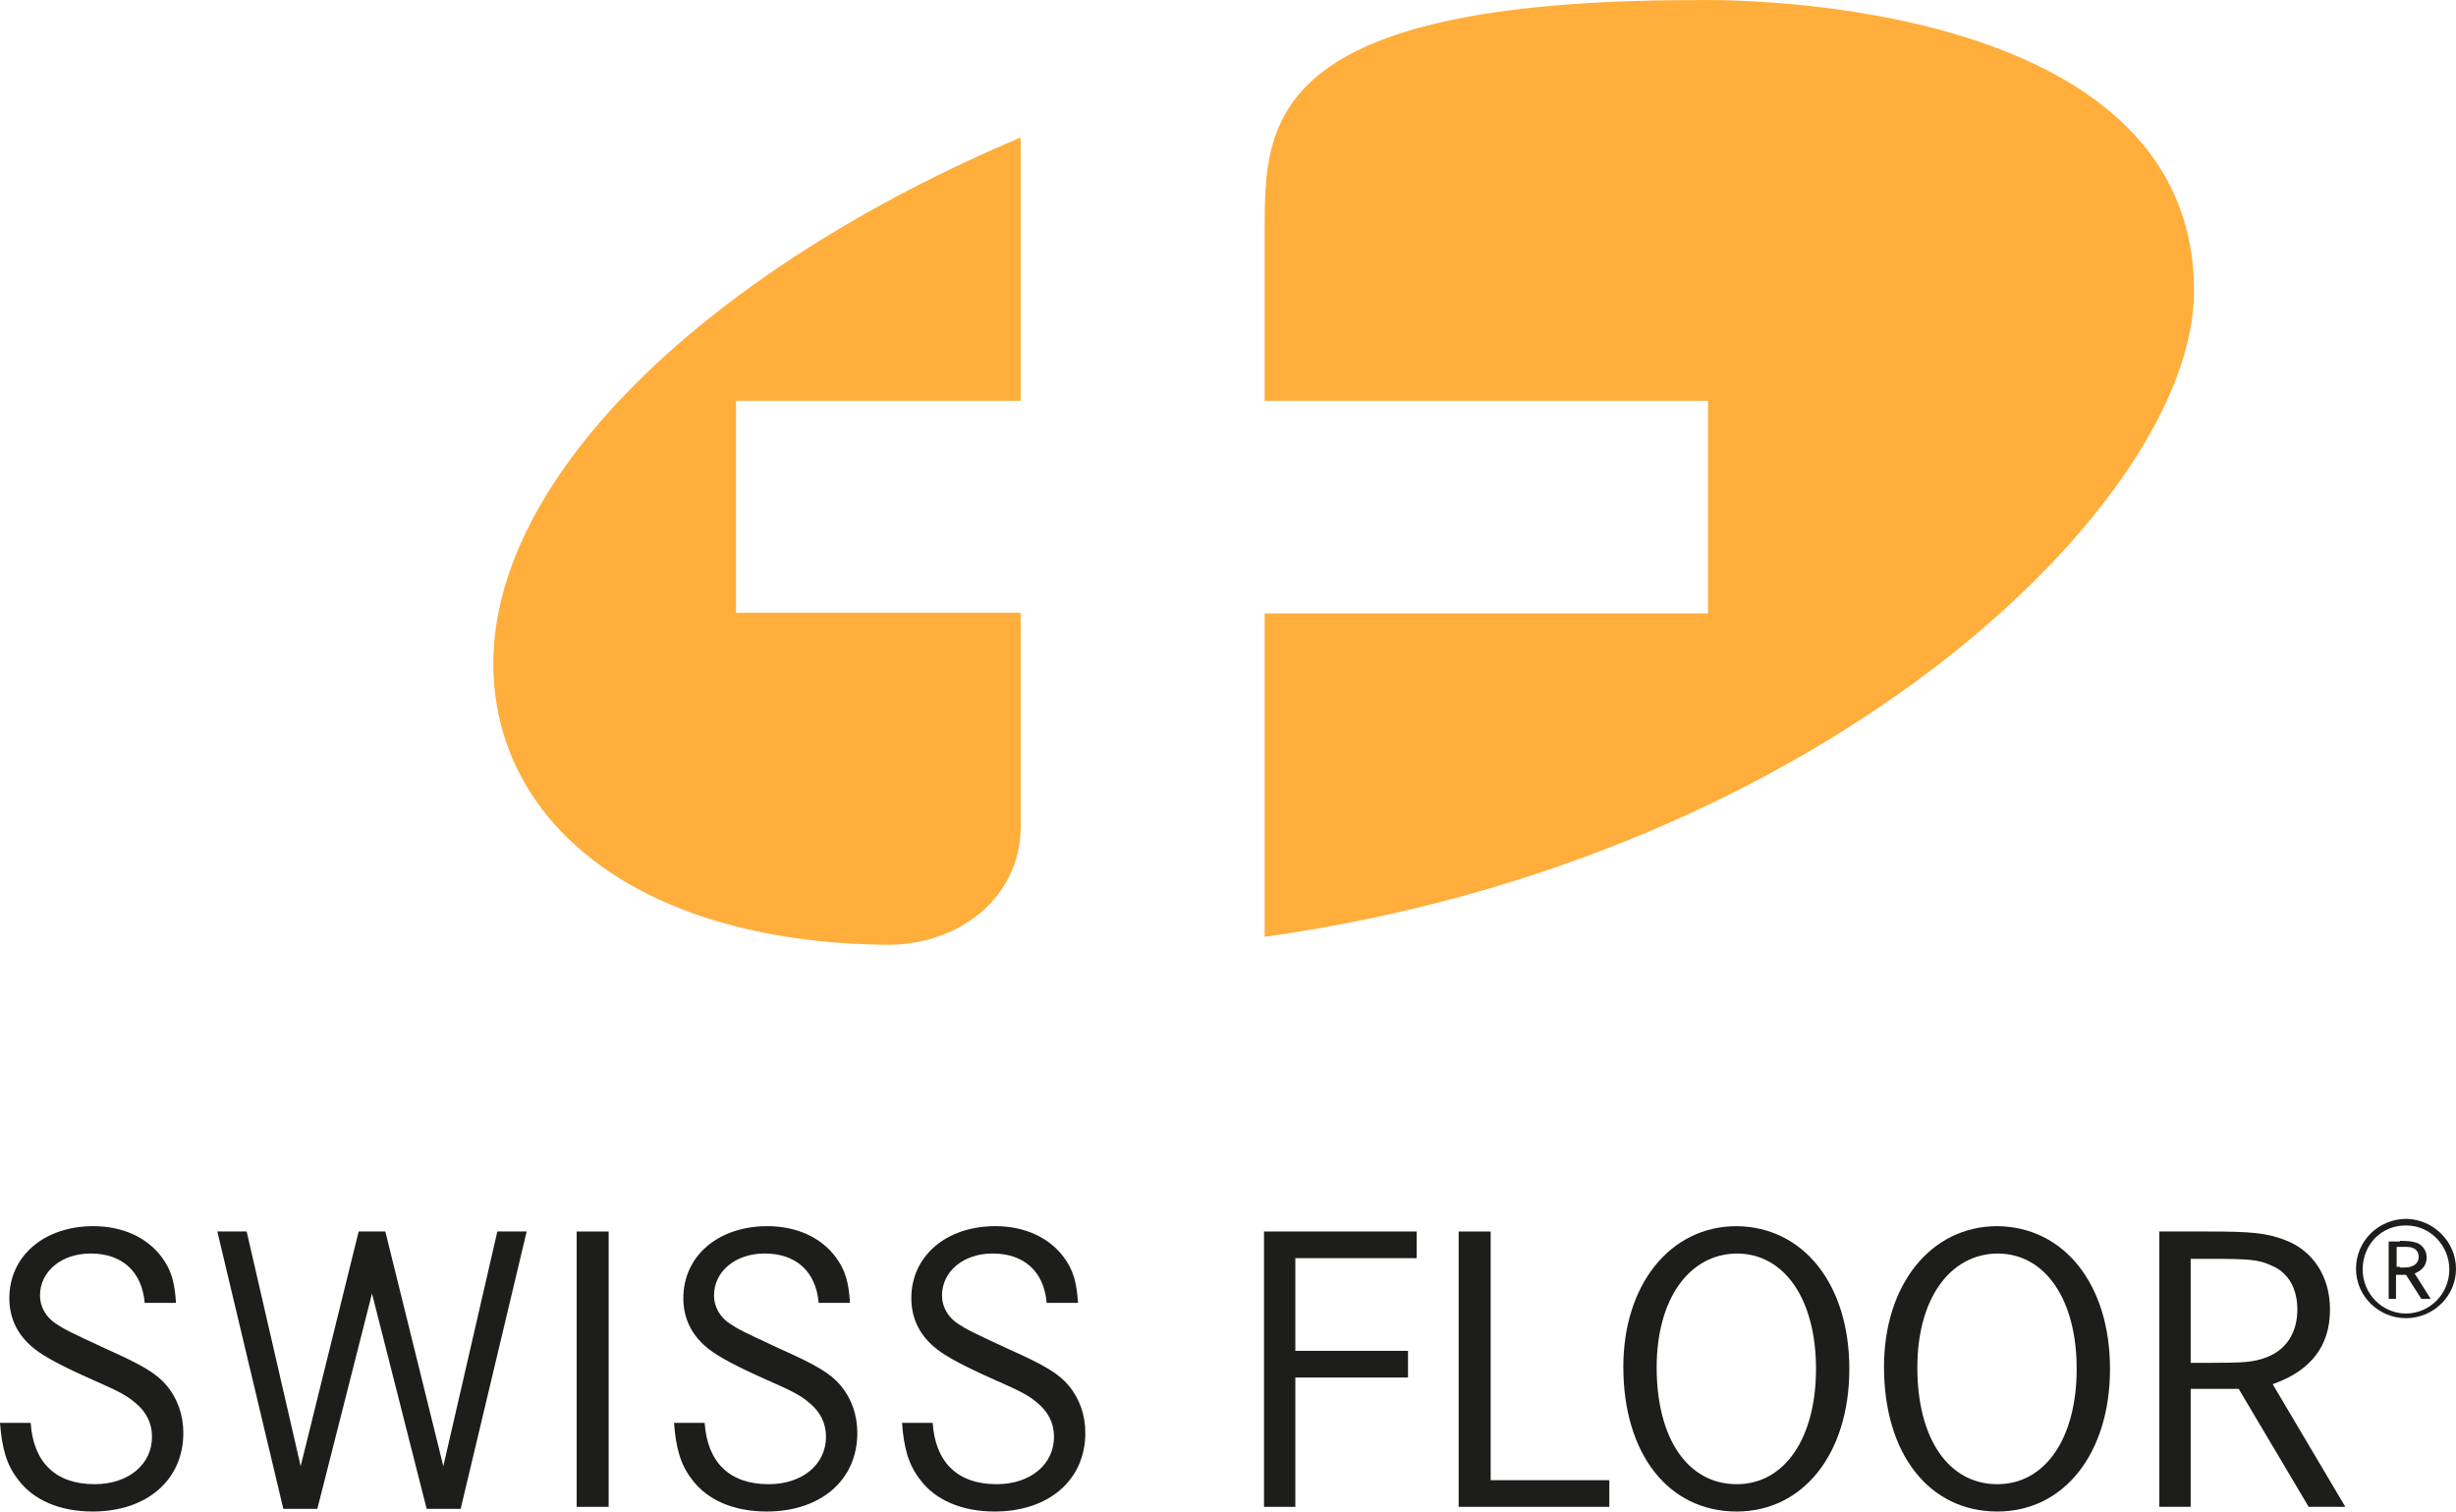<?xml version="1.0" encoding="utf-8"?>
<!-- Generator: Adobe Illustrator 27.1.1, SVG Export Plug-In . SVG Version: 6.00 Build 0)  -->
<svg version="1.1" id="Ebene_1" xmlns="http://www.w3.org/2000/svg" xmlns:xlink="http://www.w3.org/1999/xlink" x="0px" y="0px"
	 viewBox="0 0 368.4 226.715" style="enable-background:new 0 0 368.4 226.715;" xml:space="preserve">
<style type="text/css">
	.st0{fill:#FFAE3B;}
	.st1{fill:#1D1D1B;}
</style>
<g>
	<g>
		<path class="st0" d="M110.4,91.915v-31.8h42.7v-39.5c-46.6,19.7-79.1,50.6-79.1,78.9c0,23.5,21.2,41.8,59,42.2
			c10.8,0.1,20.1-7.1,20.1-17.7v-32.1H110.4z"/>
		<path class="st0" d="M254.4,0.015c-64.7,0-64.7,18.5-64.7,34.4v25.7h66.5v31.9h-66.5v48.5c84.5-11.8,139.4-65.5,139.4-96.8
			C329.2-2.085,254.4,0.015,254.4,0.015z"/>
	</g>
	<g>
		<path class="st1" d="M21.7,195.415c-0.4-4.7-3.4-7.4-8.1-7.4c-4.4,0-7.6,2.7-7.6,6.3c0,1.7,0.9,3.3,2.5,4.3
			c1.4,0.9,1.4,0.9,7.4,3.7c5.4,2.4,7.6,3.7,9.1,5.5c1.6,1.9,2.5,4.4,2.5,7.1c0,7.1-5.5,11.8-13.6,11.8c-4.9,0-8.9-1.7-11.2-4.8
			c-1.7-2.2-2.4-4.6-2.7-8.5h4.6c0.4,5.9,3.7,9.2,9.6,9.2c5.1,0,8.6-3,8.6-7.1c0-2-0.8-3.7-2.5-5.1c-1.3-1.1-2.4-1.7-6.5-3.5
			c-4.3-1.9-7.1-3.4-8.5-4.5c-2.6-2-3.9-4.6-3.9-7.7c0-6.3,5.2-10.8,12.6-10.8c4.4,0,8.1,1.7,10.3,4.7c1.4,1.9,1.9,3.7,2.1,6.8H21.7
			z"/>
		<path class="st1" d="M37,184.715l8.1,35.2l8.7-35.2h4l8.7,35.2l8.1-35.2H79l-9.9,41.6H64l-8.2-32.3l-8.2,32.3h-5.1l-9.9-41.6
			L37,184.715L37,184.715z"/>
		<path class="st1" d="M86.5,226.015v-41.3h4.8v41.3H86.5z"/>
		<path class="st1" d="M122.8,195.415c-0.4-4.7-3.4-7.4-8.1-7.4c-4.4,0-7.6,2.7-7.6,6.3c0,1.7,0.9,3.3,2.5,4.3
			c1.4,0.9,1.4,0.9,7.4,3.7c5.4,2.4,7.6,3.7,9.1,5.5c1.6,1.9,2.5,4.4,2.5,7.1c0,7.1-5.5,11.8-13.6,11.8c-4.9,0-8.9-1.7-11.2-4.8
			c-1.7-2.2-2.4-4.6-2.7-8.5h4.6c0.4,5.9,3.7,9.2,9.6,9.2c5.1,0,8.6-3,8.6-7.1c0-2-0.8-3.7-2.5-5.1c-1.3-1.1-2.4-1.7-6.5-3.5
			c-4.3-1.9-7.1-3.4-8.5-4.5c-2.6-2-3.9-4.6-3.9-7.7c0-6.3,5.2-10.8,12.6-10.8c4.4,0,8.1,1.7,10.3,4.7c1.4,1.9,1.9,3.7,2.1,6.8
			H122.8z"/>
		<path class="st1" d="M157,195.415c-0.4-4.7-3.4-7.4-8.1-7.4c-4.4,0-7.6,2.7-7.6,6.3c0,1.7,0.9,3.3,2.5,4.3
			c1.4,0.9,1.4,0.9,7.4,3.7c5.4,2.4,7.6,3.7,9.1,5.5c1.6,1.9,2.5,4.4,2.5,7.1c0,7.1-5.5,11.8-13.6,11.8c-4.9,0-8.9-1.7-11.2-4.8
			c-1.7-2.2-2.4-4.6-2.7-8.5h4.6c0.4,5.9,3.7,9.2,9.6,9.2c5.1,0,8.6-3,8.6-7.1c0-2-0.8-3.7-2.5-5.1c-1.3-1.1-2.4-1.7-6.5-3.5
			c-4.3-1.9-7.1-3.4-8.5-4.5c-2.6-2-3.9-4.6-3.9-7.7c0-6.3,5.2-10.8,12.6-10.8c4.4,0,8.1,1.7,10.3,4.7c1.4,1.9,1.9,3.7,2.1,6.8H157z
			"/>
		<path class="st1" d="M211.2,202.615v4h-16.9v19.4h-4.7v-41.3h22.9v4h-18.2v13.9L211.2,202.615L211.2,202.615z"/>
		<path class="st1" d="M223.6,184.715v37.3h17.8v4h-22.6v-41.3H223.6z"/>
		<path class="st1" d="M277.4,205.315c0,12.7-6.9,21.4-16.9,21.4c-10.2,0-17-8.6-17-21.7c0-12.3,7-21.1,17-21.1
			C270.5,184.015,277.4,192.615,277.4,205.315z M248.5,205.115c0,10.7,4.7,17.5,12,17.5c7.2,0,11.9-6.9,11.9-17.3
			c0-10.4-4.7-17.3-11.9-17.3C253.3,188.115,248.5,194.915,248.5,205.115z"/>
		<path class="st1" d="M316.5,205.315c0,12.7-6.9,21.4-16.9,21.4c-10.2,0-17-8.6-17-21.7c0-12.3,7-21.1,17-21.1
			C309.6,184.015,316.5,192.615,316.5,205.315z M287.6,205.115c0,10.7,4.7,17.5,12,17.5c7.2,0,11.9-6.9,11.9-17.3
			c0-10.4-4.7-17.3-11.9-17.3C292.4,188.115,287.6,194.915,287.6,205.115z"/>
		<path class="st1" d="M331.2,184.715c6.4,0,8.8,0.2,11.6,1.3c4.2,1.6,6.7,5.5,6.7,10.4c0,5.5-2.9,9.2-8.6,11.2l10.9,18.4h-5.5
			l-10.5-17.7h-7.2v17.7h-4.7v-41.3L331.2,184.715L331.2,184.715z M331.5,204.415c5.1,0,6.5-0.1,8.4-0.8c3-1.1,4.7-3.7,4.7-7.2
			c0-3.2-1.4-5.6-3.9-6.6c-1.9-0.9-3.4-1-9.3-1h-2.8v15.6H331.5z"/>
		<path class="st1" d="M368.4,190.315c0,4.1-3.4,7.4-7.5,7.4s-7.5-3.3-7.5-7.4c0-4.2,3.4-7.5,7.6-7.5
			C365,182.915,368.4,186.215,368.4,190.315z M354.4,190.415c0,3.6,2.9,6.6,6.5,6.6s6.5-3,6.5-6.6s-2.9-6.6-6.4-6.6
			C357.3,183.715,354.4,186.615,354.4,190.415z M360,186.115c1.4,0,1.9,0.1,2.5,0.3c0.9,0.3,1.5,1.2,1.5,2.2c0,1.1-0.6,1.9-1.8,2.4
			l2.4,3.8h-1.4l-2.3-3.6h-1.5v3.6h-1.1v-8.6h1.7V186.115z M360,190.115c1.1,0,1.4,0,1.8-0.2c0.6-0.2,1-0.7,1-1.4
			c0-0.6-0.3-1.1-0.8-1.3c-0.4-0.2-0.7-0.2-2-0.2h-0.5v3h0.5V190.115z"/>
	</g>
</g>
</svg>
